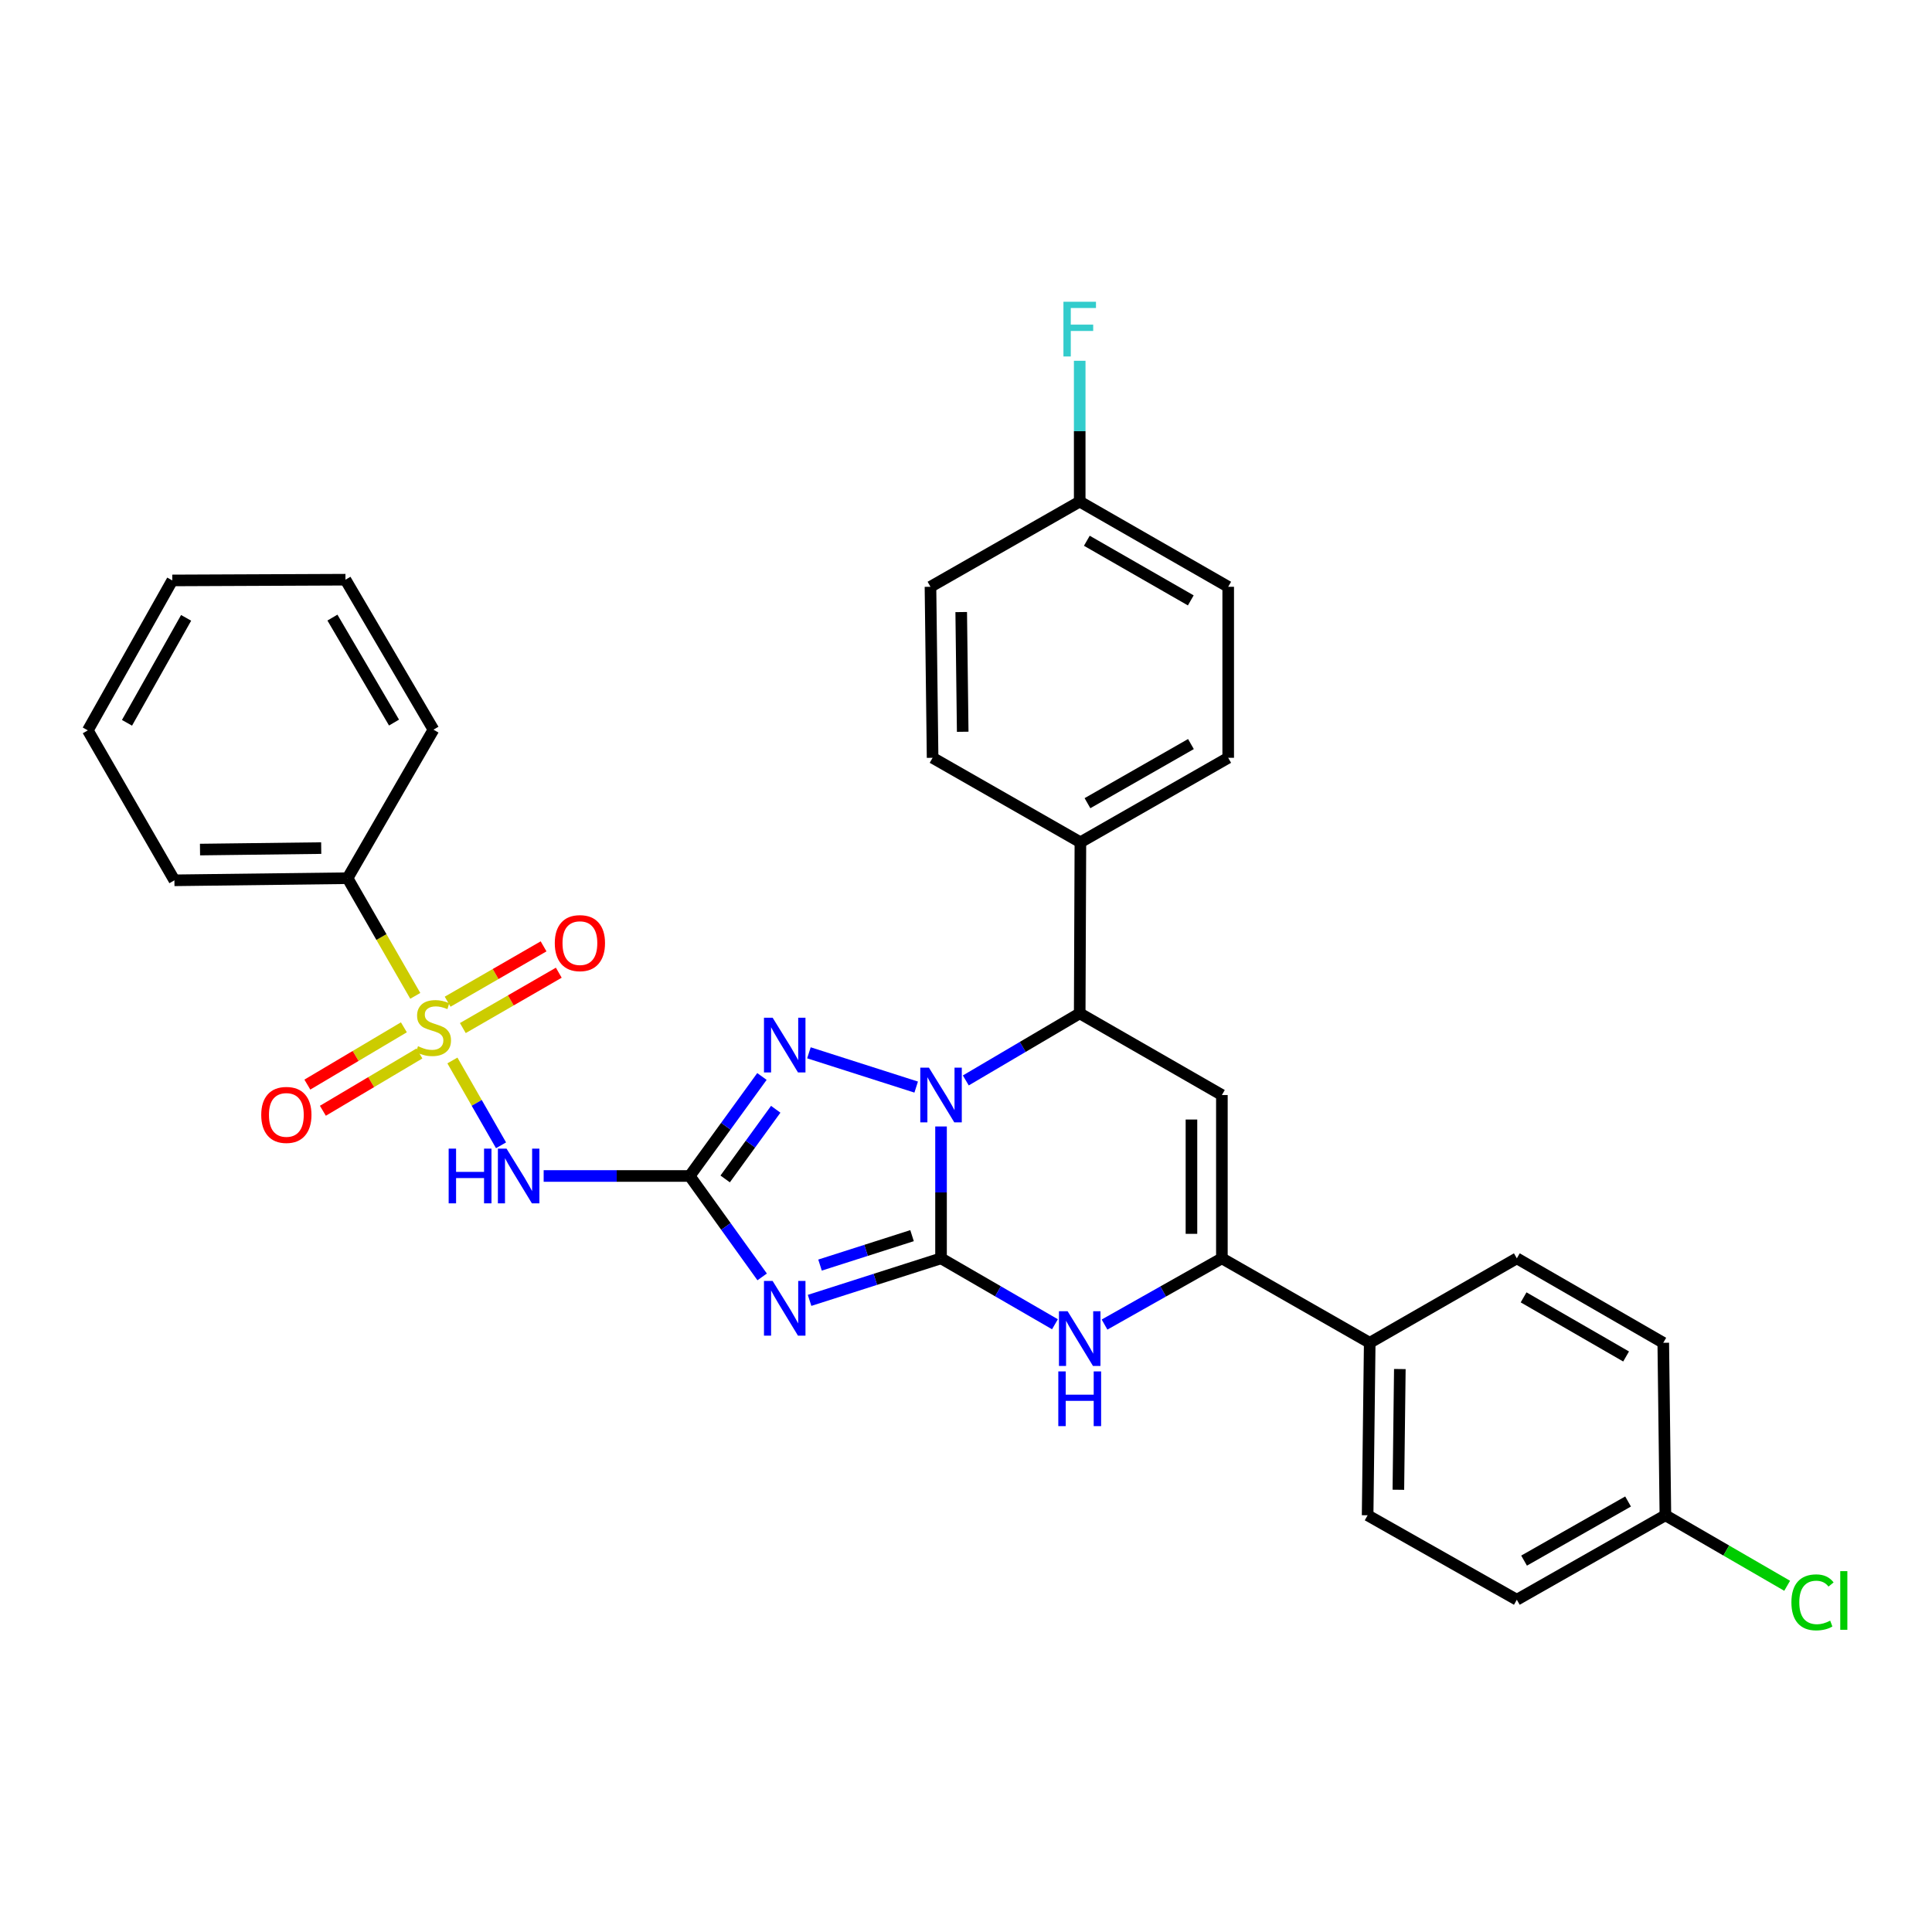 <?xml version='1.0' encoding='iso-8859-1'?>
<svg version='1.1' baseProfile='full'
              xmlns='http://www.w3.org/2000/svg'
                      xmlns:rdkit='http://www.rdkit.org/xml'
                      xmlns:xlink='http://www.w3.org/1999/xlink'
                  xml:space='preserve'
width='1000px' height='1000px' viewBox='0 0 1000 1000'>
<!-- END OF HEADER -->
<rect style='opacity:1.0;fill:#FFFFFF;stroke:none' width='1000' height='1000' x='0' y='0'> </rect>
<path class='bond-0' d='M 487.078,651.312 L 487.078,617.185' style='fill:none;fill-rule:evenodd;stroke:#000000;stroke-width:6px;stroke-linecap:butt;stroke-linejoin:miter;stroke-opacity:1' />
<path class='bond-0' d='M 487.078,617.185 L 487.078,583.058' style='fill:none;fill-rule:evenodd;stroke:#0000FF;stroke-width:6px;stroke-linecap:butt;stroke-linejoin:miter;stroke-opacity:1' />
<path class='bond-2' d='M 487.078,651.312 L 453.057,662.192' style='fill:none;fill-rule:evenodd;stroke:#000000;stroke-width:6px;stroke-linecap:butt;stroke-linejoin:miter;stroke-opacity:1' />
<path class='bond-2' d='M 453.057,662.192 L 419.037,673.072' style='fill:none;fill-rule:evenodd;stroke:#0000FF;stroke-width:6px;stroke-linecap:butt;stroke-linejoin:miter;stroke-opacity:1' />
<path class='bond-2' d='M 472.074,639.574 L 448.259,647.19' style='fill:none;fill-rule:evenodd;stroke:#000000;stroke-width:6px;stroke-linecap:butt;stroke-linejoin:miter;stroke-opacity:1' />
<path class='bond-2' d='M 448.259,647.19 L 424.445,654.806' style='fill:none;fill-rule:evenodd;stroke:#0000FF;stroke-width:6px;stroke-linecap:butt;stroke-linejoin:miter;stroke-opacity:1' />
<path class='bond-6' d='M 487.078,651.312 L 516.56,668.373' style='fill:none;fill-rule:evenodd;stroke:#000000;stroke-width:6px;stroke-linecap:butt;stroke-linejoin:miter;stroke-opacity:1' />
<path class='bond-6' d='M 516.56,668.373 L 546.042,685.434' style='fill:none;fill-rule:evenodd;stroke:#0000FF;stroke-width:6px;stroke-linecap:butt;stroke-linejoin:miter;stroke-opacity:1' />
<path class='bond-4' d='M 474.214,562.673 L 418.699,544.931' style='fill:none;fill-rule:evenodd;stroke:#0000FF;stroke-width:6px;stroke-linecap:butt;stroke-linejoin:miter;stroke-opacity:1' />
<path class='bond-9' d='M 499.9,559.231 L 529.378,541.867' style='fill:none;fill-rule:evenodd;stroke:#0000FF;stroke-width:6px;stroke-linecap:butt;stroke-linejoin:miter;stroke-opacity:1' />
<path class='bond-9' d='M 529.378,541.867 L 558.855,524.504' style='fill:none;fill-rule:evenodd;stroke:#000000;stroke-width:6px;stroke-linecap:butt;stroke-linejoin:miter;stroke-opacity:1' />
<path class='bond-1' d='M 356.988,608.689 L 375.74,634.803' style='fill:none;fill-rule:evenodd;stroke:#000000;stroke-width:6px;stroke-linecap:butt;stroke-linejoin:miter;stroke-opacity:1' />
<path class='bond-1' d='M 375.74,634.803 L 394.492,660.918' style='fill:none;fill-rule:evenodd;stroke:#0000FF;stroke-width:6px;stroke-linecap:butt;stroke-linejoin:miter;stroke-opacity:1' />
<path class='bond-5' d='M 356.988,608.689 L 319.193,608.689' style='fill:none;fill-rule:evenodd;stroke:#000000;stroke-width:6px;stroke-linecap:butt;stroke-linejoin:miter;stroke-opacity:1' />
<path class='bond-5' d='M 319.193,608.689 L 281.398,608.689' style='fill:none;fill-rule:evenodd;stroke:#0000FF;stroke-width:6px;stroke-linecap:butt;stroke-linejoin:miter;stroke-opacity:1' />
<path class='bond-33' d='M 356.988,608.689 L 375.682,582.935' style='fill:none;fill-rule:evenodd;stroke:#000000;stroke-width:6px;stroke-linecap:butt;stroke-linejoin:miter;stroke-opacity:1' />
<path class='bond-33' d='M 375.682,582.935 L 394.376,557.181' style='fill:none;fill-rule:evenodd;stroke:#0000FF;stroke-width:6px;stroke-linecap:butt;stroke-linejoin:miter;stroke-opacity:1' />
<path class='bond-33' d='M 375.343,610.215 L 388.428,592.187' style='fill:none;fill-rule:evenodd;stroke:#000000;stroke-width:6px;stroke-linecap:butt;stroke-linejoin:miter;stroke-opacity:1' />
<path class='bond-33' d='M 388.428,592.187 L 401.514,574.159' style='fill:none;fill-rule:evenodd;stroke:#0000FF;stroke-width:6px;stroke-linecap:butt;stroke-linejoin:miter;stroke-opacity:1' />
<path class='bond-3' d='M 234.163,548.897 L 246.751,570.852' style='fill:none;fill-rule:evenodd;stroke:#CCCC00;stroke-width:6px;stroke-linecap:butt;stroke-linejoin:miter;stroke-opacity:1' />
<path class='bond-3' d='M 246.751,570.852 L 259.338,592.806' style='fill:none;fill-rule:evenodd;stroke:#0000FF;stroke-width:6px;stroke-linecap:butt;stroke-linejoin:miter;stroke-opacity:1' />
<path class='bond-10' d='M 239.564,532.123 L 264.396,517.797' style='fill:none;fill-rule:evenodd;stroke:#CCCC00;stroke-width:6px;stroke-linecap:butt;stroke-linejoin:miter;stroke-opacity:1' />
<path class='bond-10' d='M 264.396,517.797 L 289.228,503.472' style='fill:none;fill-rule:evenodd;stroke:#FF0000;stroke-width:6px;stroke-linecap:butt;stroke-linejoin:miter;stroke-opacity:1' />
<path class='bond-10' d='M 231.694,518.48 L 256.526,504.154' style='fill:none;fill-rule:evenodd;stroke:#CCCC00;stroke-width:6px;stroke-linecap:butt;stroke-linejoin:miter;stroke-opacity:1' />
<path class='bond-10' d='M 256.526,504.154 L 281.358,489.829' style='fill:none;fill-rule:evenodd;stroke:#FF0000;stroke-width:6px;stroke-linecap:butt;stroke-linejoin:miter;stroke-opacity:1' />
<path class='bond-11' d='M 209.048,531.732 L 184.065,546.561' style='fill:none;fill-rule:evenodd;stroke:#CCCC00;stroke-width:6px;stroke-linecap:butt;stroke-linejoin:miter;stroke-opacity:1' />
<path class='bond-11' d='M 184.065,546.561 L 159.083,561.389' style='fill:none;fill-rule:evenodd;stroke:#FF0000;stroke-width:6px;stroke-linecap:butt;stroke-linejoin:miter;stroke-opacity:1' />
<path class='bond-11' d='M 217.087,545.277 L 192.105,560.105' style='fill:none;fill-rule:evenodd;stroke:#CCCC00;stroke-width:6px;stroke-linecap:butt;stroke-linejoin:miter;stroke-opacity:1' />
<path class='bond-11' d='M 192.105,560.105 L 167.122,574.933' style='fill:none;fill-rule:evenodd;stroke:#FF0000;stroke-width:6px;stroke-linecap:butt;stroke-linejoin:miter;stroke-opacity:1' />
<path class='bond-12' d='M 214.95,515.453 L 197.421,485.004' style='fill:none;fill-rule:evenodd;stroke:#CCCC00;stroke-width:6px;stroke-linecap:butt;stroke-linejoin:miter;stroke-opacity:1' />
<path class='bond-12' d='M 197.421,485.004 L 179.893,454.554' style='fill:none;fill-rule:evenodd;stroke:#000000;stroke-width:6px;stroke-linecap:butt;stroke-linejoin:miter;stroke-opacity:1' />
<path class='bond-8' d='M 571.708,685.594 L 602.076,668.453' style='fill:none;fill-rule:evenodd;stroke:#0000FF;stroke-width:6px;stroke-linecap:butt;stroke-linejoin:miter;stroke-opacity:1' />
<path class='bond-8' d='M 602.076,668.453 L 632.445,651.312' style='fill:none;fill-rule:evenodd;stroke:#000000;stroke-width:6px;stroke-linecap:butt;stroke-linejoin:miter;stroke-opacity:1' />
<path class='bond-7' d='M 632.445,566.785 L 632.445,651.312' style='fill:none;fill-rule:evenodd;stroke:#000000;stroke-width:6px;stroke-linecap:butt;stroke-linejoin:miter;stroke-opacity:1' />
<path class='bond-7' d='M 616.694,579.464 L 616.694,638.632' style='fill:none;fill-rule:evenodd;stroke:#000000;stroke-width:6px;stroke-linecap:butt;stroke-linejoin:miter;stroke-opacity:1' />
<path class='bond-32' d='M 632.445,566.785 L 558.855,524.504' style='fill:none;fill-rule:evenodd;stroke:#000000;stroke-width:6px;stroke-linecap:butt;stroke-linejoin:miter;stroke-opacity:1' />
<path class='bond-13' d='M 632.445,651.312 L 708.965,695.028' style='fill:none;fill-rule:evenodd;stroke:#000000;stroke-width:6px;stroke-linecap:butt;stroke-linejoin:miter;stroke-opacity:1' />
<path class='bond-14' d='M 558.855,524.504 L 559.214,435.96' style='fill:none;fill-rule:evenodd;stroke:#000000;stroke-width:6px;stroke-linecap:butt;stroke-linejoin:miter;stroke-opacity:1' />
<path class='bond-27' d='M 179.893,454.554 L 90.273,455.648' style='fill:none;fill-rule:evenodd;stroke:#000000;stroke-width:6px;stroke-linecap:butt;stroke-linejoin:miter;stroke-opacity:1' />
<path class='bond-27' d='M 166.258,438.969 L 103.524,439.735' style='fill:none;fill-rule:evenodd;stroke:#000000;stroke-width:6px;stroke-linecap:butt;stroke-linejoin:miter;stroke-opacity:1' />
<path class='bond-28' d='M 179.893,454.554 L 224.361,377.675' style='fill:none;fill-rule:evenodd;stroke:#000000;stroke-width:6px;stroke-linecap:butt;stroke-linejoin:miter;stroke-opacity:1' />
<path class='bond-15' d='M 708.965,695.028 L 707.88,784.306' style='fill:none;fill-rule:evenodd;stroke:#000000;stroke-width:6px;stroke-linecap:butt;stroke-linejoin:miter;stroke-opacity:1' />
<path class='bond-15' d='M 724.552,708.611 L 723.792,771.106' style='fill:none;fill-rule:evenodd;stroke:#000000;stroke-width:6px;stroke-linecap:butt;stroke-linejoin:miter;stroke-opacity:1' />
<path class='bond-16' d='M 708.965,695.028 L 785.11,651.312' style='fill:none;fill-rule:evenodd;stroke:#000000;stroke-width:6px;stroke-linecap:butt;stroke-linejoin:miter;stroke-opacity:1' />
<path class='bond-17' d='M 559.214,435.96 L 635.717,392.235' style='fill:none;fill-rule:evenodd;stroke:#000000;stroke-width:6px;stroke-linecap:butt;stroke-linejoin:miter;stroke-opacity:1' />
<path class='bond-17' d='M 562.874,415.727 L 616.426,385.12' style='fill:none;fill-rule:evenodd;stroke:#000000;stroke-width:6px;stroke-linecap:butt;stroke-linejoin:miter;stroke-opacity:1' />
<path class='bond-18' d='M 559.214,435.96 L 482.711,392.235' style='fill:none;fill-rule:evenodd;stroke:#000000;stroke-width:6px;stroke-linecap:butt;stroke-linejoin:miter;stroke-opacity:1' />
<path class='bond-21' d='M 707.88,784.306 L 785.11,828.022' style='fill:none;fill-rule:evenodd;stroke:#000000;stroke-width:6px;stroke-linecap:butt;stroke-linejoin:miter;stroke-opacity:1' />
<path class='bond-23' d='M 785.11,651.312 L 860.904,695.028' style='fill:none;fill-rule:evenodd;stroke:#000000;stroke-width:6px;stroke-linecap:butt;stroke-linejoin:miter;stroke-opacity:1' />
<path class='bond-23' d='M 788.609,671.513 L 841.665,702.114' style='fill:none;fill-rule:evenodd;stroke:#000000;stroke-width:6px;stroke-linecap:butt;stroke-linejoin:miter;stroke-opacity:1' />
<path class='bond-22' d='M 635.717,392.235 L 635.717,303.718' style='fill:none;fill-rule:evenodd;stroke:#000000;stroke-width:6px;stroke-linecap:butt;stroke-linejoin:miter;stroke-opacity:1' />
<path class='bond-24' d='M 482.711,392.235 L 481.609,303.718' style='fill:none;fill-rule:evenodd;stroke:#000000;stroke-width:6px;stroke-linecap:butt;stroke-linejoin:miter;stroke-opacity:1' />
<path class='bond-24' d='M 498.295,378.762 L 497.523,316.8' style='fill:none;fill-rule:evenodd;stroke:#000000;stroke-width:6px;stroke-linecap:butt;stroke-linejoin:miter;stroke-opacity:1' />
<path class='bond-19' d='M 862.006,784.306 L 860.904,695.028' style='fill:none;fill-rule:evenodd;stroke:#000000;stroke-width:6px;stroke-linecap:butt;stroke-linejoin:miter;stroke-opacity:1' />
<path class='bond-26' d='M 862.006,784.306 L 893.519,802.554' style='fill:none;fill-rule:evenodd;stroke:#000000;stroke-width:6px;stroke-linecap:butt;stroke-linejoin:miter;stroke-opacity:1' />
<path class='bond-26' d='M 893.519,802.554 L 925.031,820.801' style='fill:none;fill-rule:evenodd;stroke:#00CC00;stroke-width:6px;stroke-linecap:butt;stroke-linejoin:miter;stroke-opacity:1' />
<path class='bond-34' d='M 862.006,784.306 L 785.11,828.022' style='fill:none;fill-rule:evenodd;stroke:#000000;stroke-width:6px;stroke-linecap:butt;stroke-linejoin:miter;stroke-opacity:1' />
<path class='bond-34' d='M 842.688,777.171 L 788.86,807.772' style='fill:none;fill-rule:evenodd;stroke:#000000;stroke-width:6px;stroke-linecap:butt;stroke-linejoin:miter;stroke-opacity:1' />
<path class='bond-20' d='M 558.855,259.617 L 481.609,303.718' style='fill:none;fill-rule:evenodd;stroke:#000000;stroke-width:6px;stroke-linecap:butt;stroke-linejoin:miter;stroke-opacity:1' />
<path class='bond-25' d='M 558.855,259.617 L 558.855,223.178' style='fill:none;fill-rule:evenodd;stroke:#000000;stroke-width:6px;stroke-linecap:butt;stroke-linejoin:miter;stroke-opacity:1' />
<path class='bond-25' d='M 558.855,223.178 L 558.855,186.739' style='fill:none;fill-rule:evenodd;stroke:#33CCCC;stroke-width:6px;stroke-linecap:butt;stroke-linejoin:miter;stroke-opacity:1' />
<path class='bond-35' d='M 558.855,259.617 L 635.717,303.718' style='fill:none;fill-rule:evenodd;stroke:#000000;stroke-width:6px;stroke-linecap:butt;stroke-linejoin:miter;stroke-opacity:1' />
<path class='bond-35' d='M 562.546,279.894 L 616.35,310.764' style='fill:none;fill-rule:evenodd;stroke:#000000;stroke-width:6px;stroke-linecap:butt;stroke-linejoin:miter;stroke-opacity:1' />
<path class='bond-30' d='M 90.273,455.648 L 45.455,378.034' style='fill:none;fill-rule:evenodd;stroke:#000000;stroke-width:6px;stroke-linecap:butt;stroke-linejoin:miter;stroke-opacity:1' />
<path class='bond-29' d='M 224.361,377.675 L 178.816,300.052' style='fill:none;fill-rule:evenodd;stroke:#000000;stroke-width:6px;stroke-linecap:butt;stroke-linejoin:miter;stroke-opacity:1' />
<path class='bond-29' d='M 203.945,374.002 L 172.064,319.666' style='fill:none;fill-rule:evenodd;stroke:#000000;stroke-width:6px;stroke-linecap:butt;stroke-linejoin:miter;stroke-opacity:1' />
<path class='bond-31' d='M 178.816,300.052 L 89.171,300.428' style='fill:none;fill-rule:evenodd;stroke:#000000;stroke-width:6px;stroke-linecap:butt;stroke-linejoin:miter;stroke-opacity:1' />
<path class='bond-36' d='M 45.455,378.034 L 89.171,300.428' style='fill:none;fill-rule:evenodd;stroke:#000000;stroke-width:6px;stroke-linecap:butt;stroke-linejoin:miter;stroke-opacity:1' />
<path class='bond-36' d='M 65.735,374.123 L 96.336,319.799' style='fill:none;fill-rule:evenodd;stroke:#000000;stroke-width:6px;stroke-linecap:butt;stroke-linejoin:miter;stroke-opacity:1' />
<path  class='atom-1' d='M 480.818 552.625
L 490.098 567.625
Q 491.018 569.105, 492.498 571.785
Q 493.978 574.465, 494.058 574.625
L 494.058 552.625
L 497.818 552.625
L 497.818 580.945
L 493.938 580.945
L 483.978 564.545
Q 482.818 562.625, 481.578 560.425
Q 480.378 558.225, 480.018 557.545
L 480.018 580.945
L 476.338 580.945
L 476.338 552.625
L 480.818 552.625
' fill='#0000FF'/>
<path  class='atom-3' d='M 399.913 663.026
L 409.193 678.026
Q 410.113 679.506, 411.593 682.186
Q 413.073 684.866, 413.153 685.026
L 413.153 663.026
L 416.913 663.026
L 416.913 691.346
L 413.033 691.346
L 403.073 674.946
Q 401.913 673.026, 400.673 670.826
Q 399.473 668.626, 399.113 667.946
L 399.113 691.346
L 395.433 691.346
L 395.433 663.026
L 399.913 663.026
' fill='#0000FF'/>
<path  class='atom-4' d='M 216.361 541.521
Q 216.681 541.641, 218.001 542.201
Q 219.321 542.761, 220.761 543.121
Q 222.241 543.441, 223.681 543.441
Q 226.361 543.441, 227.921 542.161
Q 229.481 540.841, 229.481 538.561
Q 229.481 537.001, 228.681 536.041
Q 227.921 535.081, 226.721 534.561
Q 225.521 534.041, 223.521 533.441
Q 221.001 532.681, 219.481 531.961
Q 218.001 531.241, 216.921 529.721
Q 215.881 528.201, 215.881 525.641
Q 215.881 522.081, 218.281 519.881
Q 220.721 517.681, 225.521 517.681
Q 228.801 517.681, 232.521 519.241
L 231.601 522.321
Q 228.201 520.921, 225.641 520.921
Q 222.881 520.921, 221.361 522.081
Q 219.841 523.201, 219.881 525.161
Q 219.881 526.681, 220.641 527.601
Q 221.441 528.521, 222.561 529.041
Q 223.721 529.561, 225.641 530.161
Q 228.201 530.961, 229.721 531.761
Q 231.241 532.561, 232.321 534.201
Q 233.441 535.801, 233.441 538.561
Q 233.441 542.481, 230.801 544.601
Q 228.201 546.681, 223.841 546.681
Q 221.321 546.681, 219.401 546.121
Q 217.521 545.601, 215.281 544.681
L 216.361 541.521
' fill='#CCCC00'/>
<path  class='atom-5' d='M 399.913 526.768
L 409.193 541.768
Q 410.113 543.248, 411.593 545.928
Q 413.073 548.608, 413.153 548.768
L 413.153 526.768
L 416.913 526.768
L 416.913 555.088
L 413.033 555.088
L 403.073 538.688
Q 401.913 536.768, 400.673 534.568
Q 399.473 532.368, 399.113 531.688
L 399.113 555.088
L 395.433 555.088
L 395.433 526.768
L 399.913 526.768
' fill='#0000FF'/>
<path  class='atom-6' d='M 232.225 594.529
L 236.065 594.529
L 236.065 606.569
L 250.545 606.569
L 250.545 594.529
L 254.385 594.529
L 254.385 622.849
L 250.545 622.849
L 250.545 609.769
L 236.065 609.769
L 236.065 622.849
L 232.225 622.849
L 232.225 594.529
' fill='#0000FF'/>
<path  class='atom-6' d='M 262.185 594.529
L 271.465 609.529
Q 272.385 611.009, 273.865 613.689
Q 275.345 616.369, 275.425 616.529
L 275.425 594.529
L 279.185 594.529
L 279.185 622.849
L 275.305 622.849
L 265.345 606.449
Q 264.185 604.529, 262.945 602.329
Q 261.745 600.129, 261.385 599.449
L 261.385 622.849
L 257.705 622.849
L 257.705 594.529
L 262.185 594.529
' fill='#0000FF'/>
<path  class='atom-7' d='M 552.595 678.689
L 561.875 693.689
Q 562.795 695.169, 564.275 697.849
Q 565.755 700.529, 565.835 700.689
L 565.835 678.689
L 569.595 678.689
L 569.595 707.009
L 565.715 707.009
L 555.755 690.609
Q 554.595 688.689, 553.355 686.489
Q 552.155 684.289, 551.795 683.609
L 551.795 707.009
L 548.115 707.009
L 548.115 678.689
L 552.595 678.689
' fill='#0000FF'/>
<path  class='atom-7' d='M 547.775 709.841
L 551.615 709.841
L 551.615 721.881
L 566.095 721.881
L 566.095 709.841
L 569.935 709.841
L 569.935 738.161
L 566.095 738.161
L 566.095 725.081
L 551.615 725.081
L 551.615 738.161
L 547.775 738.161
L 547.775 709.841
' fill='#0000FF'/>
<path  class='atom-11' d='M 287.156 488.156
Q 287.156 481.356, 290.516 477.556
Q 293.876 473.756, 300.156 473.756
Q 306.436 473.756, 309.796 477.556
Q 313.156 481.356, 313.156 488.156
Q 313.156 495.036, 309.756 498.956
Q 306.356 502.836, 300.156 502.836
Q 293.916 502.836, 290.516 498.956
Q 287.156 495.076, 287.156 488.156
M 300.156 499.636
Q 304.476 499.636, 306.796 496.756
Q 309.156 493.836, 309.156 488.156
Q 309.156 482.596, 306.796 479.796
Q 304.476 476.956, 300.156 476.956
Q 295.836 476.956, 293.476 479.756
Q 291.156 482.556, 291.156 488.156
Q 291.156 493.876, 293.476 496.756
Q 295.836 499.636, 300.156 499.636
' fill='#FF0000'/>
<path  class='atom-12' d='M 135.217 577.076
Q 135.217 570.276, 138.577 566.476
Q 141.937 562.676, 148.217 562.676
Q 154.497 562.676, 157.857 566.476
Q 161.217 570.276, 161.217 577.076
Q 161.217 583.956, 157.817 587.876
Q 154.417 591.756, 148.217 591.756
Q 141.977 591.756, 138.577 587.876
Q 135.217 583.996, 135.217 577.076
M 148.217 588.556
Q 152.537 588.556, 154.857 585.676
Q 157.217 582.756, 157.217 577.076
Q 157.217 571.516, 154.857 568.716
Q 152.537 565.876, 148.217 565.876
Q 143.897 565.876, 141.537 568.676
Q 139.217 571.476, 139.217 577.076
Q 139.217 582.796, 141.537 585.676
Q 143.897 588.556, 148.217 588.556
' fill='#FF0000'/>
<path  class='atom-26' d='M 550.435 156.188
L 567.275 156.188
L 567.275 159.428
L 554.235 159.428
L 554.235 168.028
L 565.835 168.028
L 565.835 171.308
L 554.235 171.308
L 554.235 184.508
L 550.435 184.508
L 550.435 156.188
' fill='#33CCCC'/>
<path  class='atom-27' d='M 927.231 829.378
Q 927.231 822.338, 930.511 818.658
Q 933.831 814.938, 940.111 814.938
Q 945.951 814.938, 949.071 819.058
L 946.431 821.218
Q 944.151 818.218, 940.111 818.218
Q 935.831 818.218, 933.551 821.098
Q 931.311 823.938, 931.311 829.378
Q 931.311 834.978, 933.631 837.858
Q 935.991 840.738, 940.551 840.738
Q 943.671 840.738, 947.311 838.858
L 948.431 841.858
Q 946.951 842.818, 944.711 843.378
Q 942.471 843.938, 939.991 843.938
Q 933.831 843.938, 930.511 840.178
Q 927.231 836.418, 927.231 829.378
' fill='#00CC00'/>
<path  class='atom-27' d='M 952.511 813.218
L 956.191 813.218
L 956.191 843.578
L 952.511 843.578
L 952.511 813.218
' fill='#00CC00'/>
</svg>
